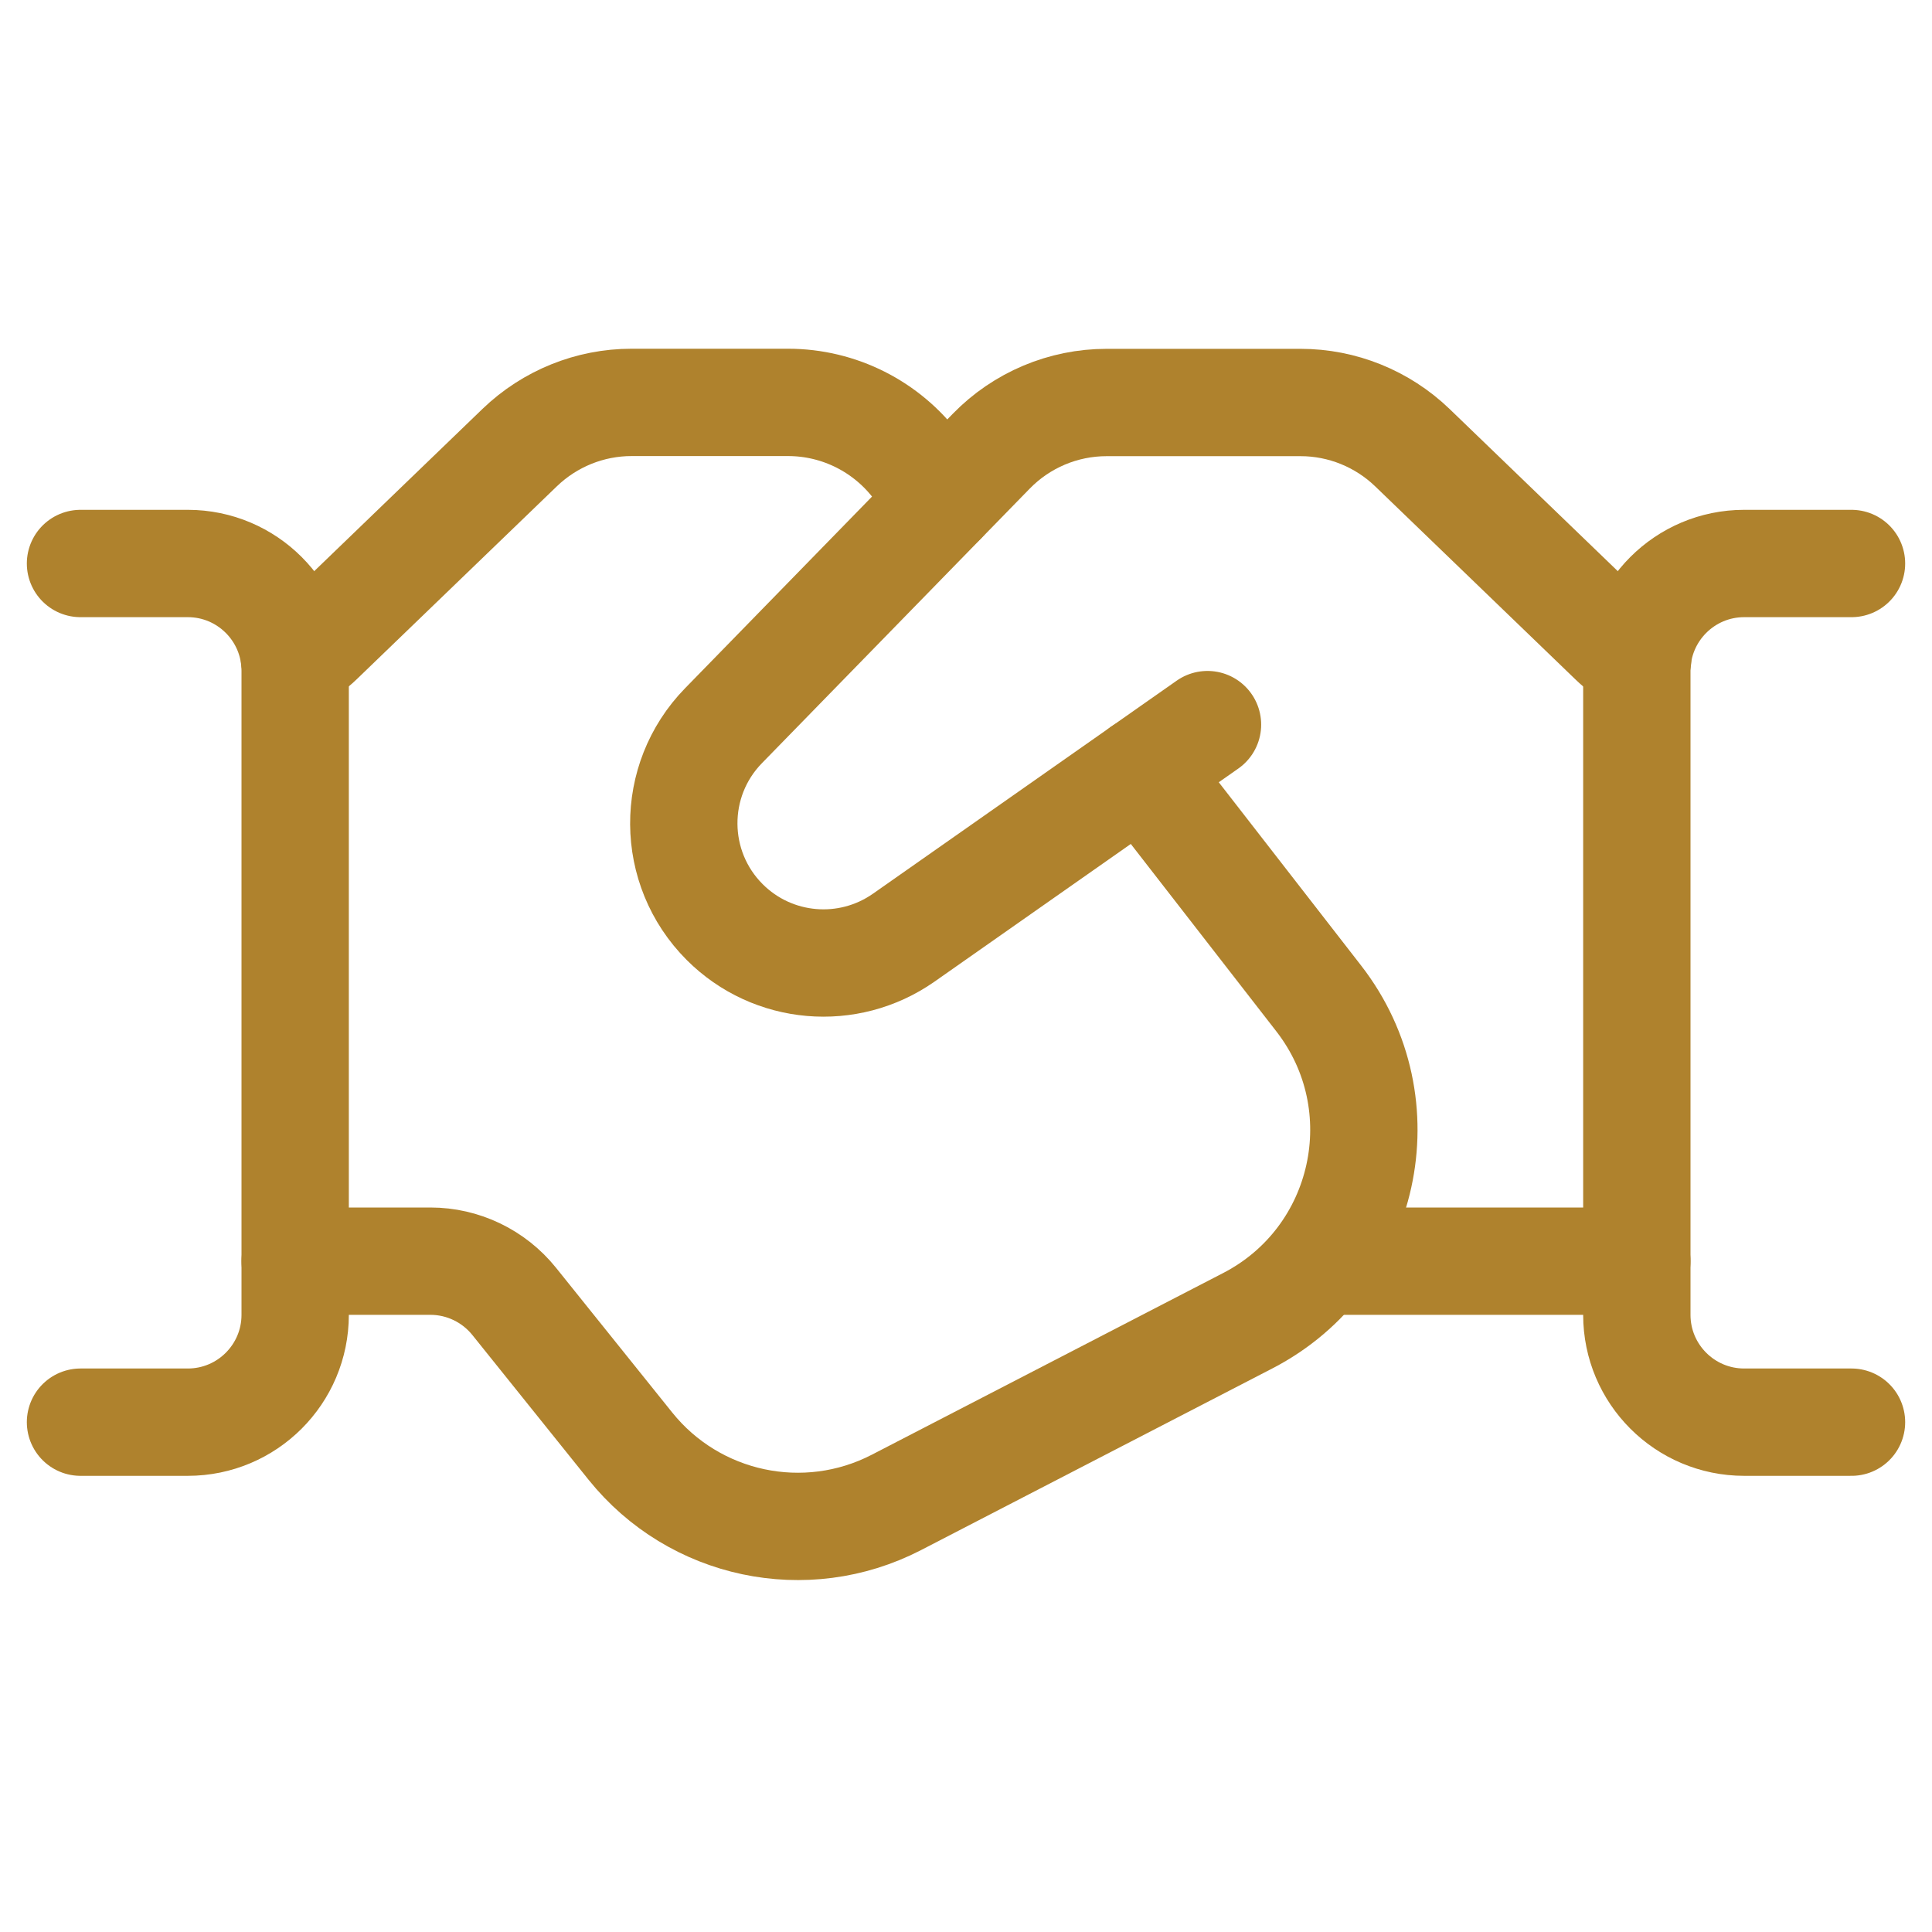 <svg width="36" height="36" viewBox="0 0 36 36" fill="none" xmlns="http://www.w3.org/2000/svg">
<path d="M24.69 23.5H30.5" stroke="#AF822D" stroke-width="2" stroke-linecap="round" stroke-linejoin="round"/>
<path d="M17.558 9.34L17.096 8.714C16.53 7.95 15.636 7.498 14.684 7.498H11.768C10.992 7.498 10.246 7.8 9.686 8.338L5.952 11.938C5.812 12.072 5.656 12.184 5.488 12.272" stroke="#AF822D" stroke-width="2" stroke-linecap="round" stroke-linejoin="round"/>
<path d="M5.5 23.5H8.02C8.626 23.5 9.2 23.776 9.58 24.248L11.746 26.946C12.938 28.43 15.01 28.87 16.702 27.996L23.25 24.61C25.472 23.462 26.106 20.578 24.572 18.604L21.276 14.36" stroke="#AF822D" stroke-width="2" stroke-linecap="round" stroke-linejoin="round"/>
<path d="M30.516 12.276C30.346 12.188 30.19 12.076 30.05 11.94L26.316 8.34C25.756 7.802 25.01 7.5 24.234 7.5H20.62C19.812 7.5 19.038 7.826 18.472 8.406L13.482 13.522C12.486 14.542 12.496 16.174 13.504 17.182C14.398 18.076 15.804 18.198 16.84 17.472L22.5 13.502" stroke="#AF822D" stroke-width="2" stroke-linecap="round" stroke-linejoin="round"/>
<path d="M1.5 10.5H3.5C4.604 10.5 5.5 11.396 5.5 12.5V24.5C5.5 25.604 4.604 26.5 3.5 26.5H1.5" stroke="#AF822D" stroke-width="2" stroke-linecap="round" stroke-linejoin="round"/>
<path d="M34.5 10.5H32.5C31.396 10.5 30.5 11.396 30.5 12.5V24.5C30.5 25.604 31.396 26.5 32.5 26.5H34.5" stroke="#AF822D" stroke-width="2" stroke-linecap="round" stroke-linejoin="round"/>
</svg>
